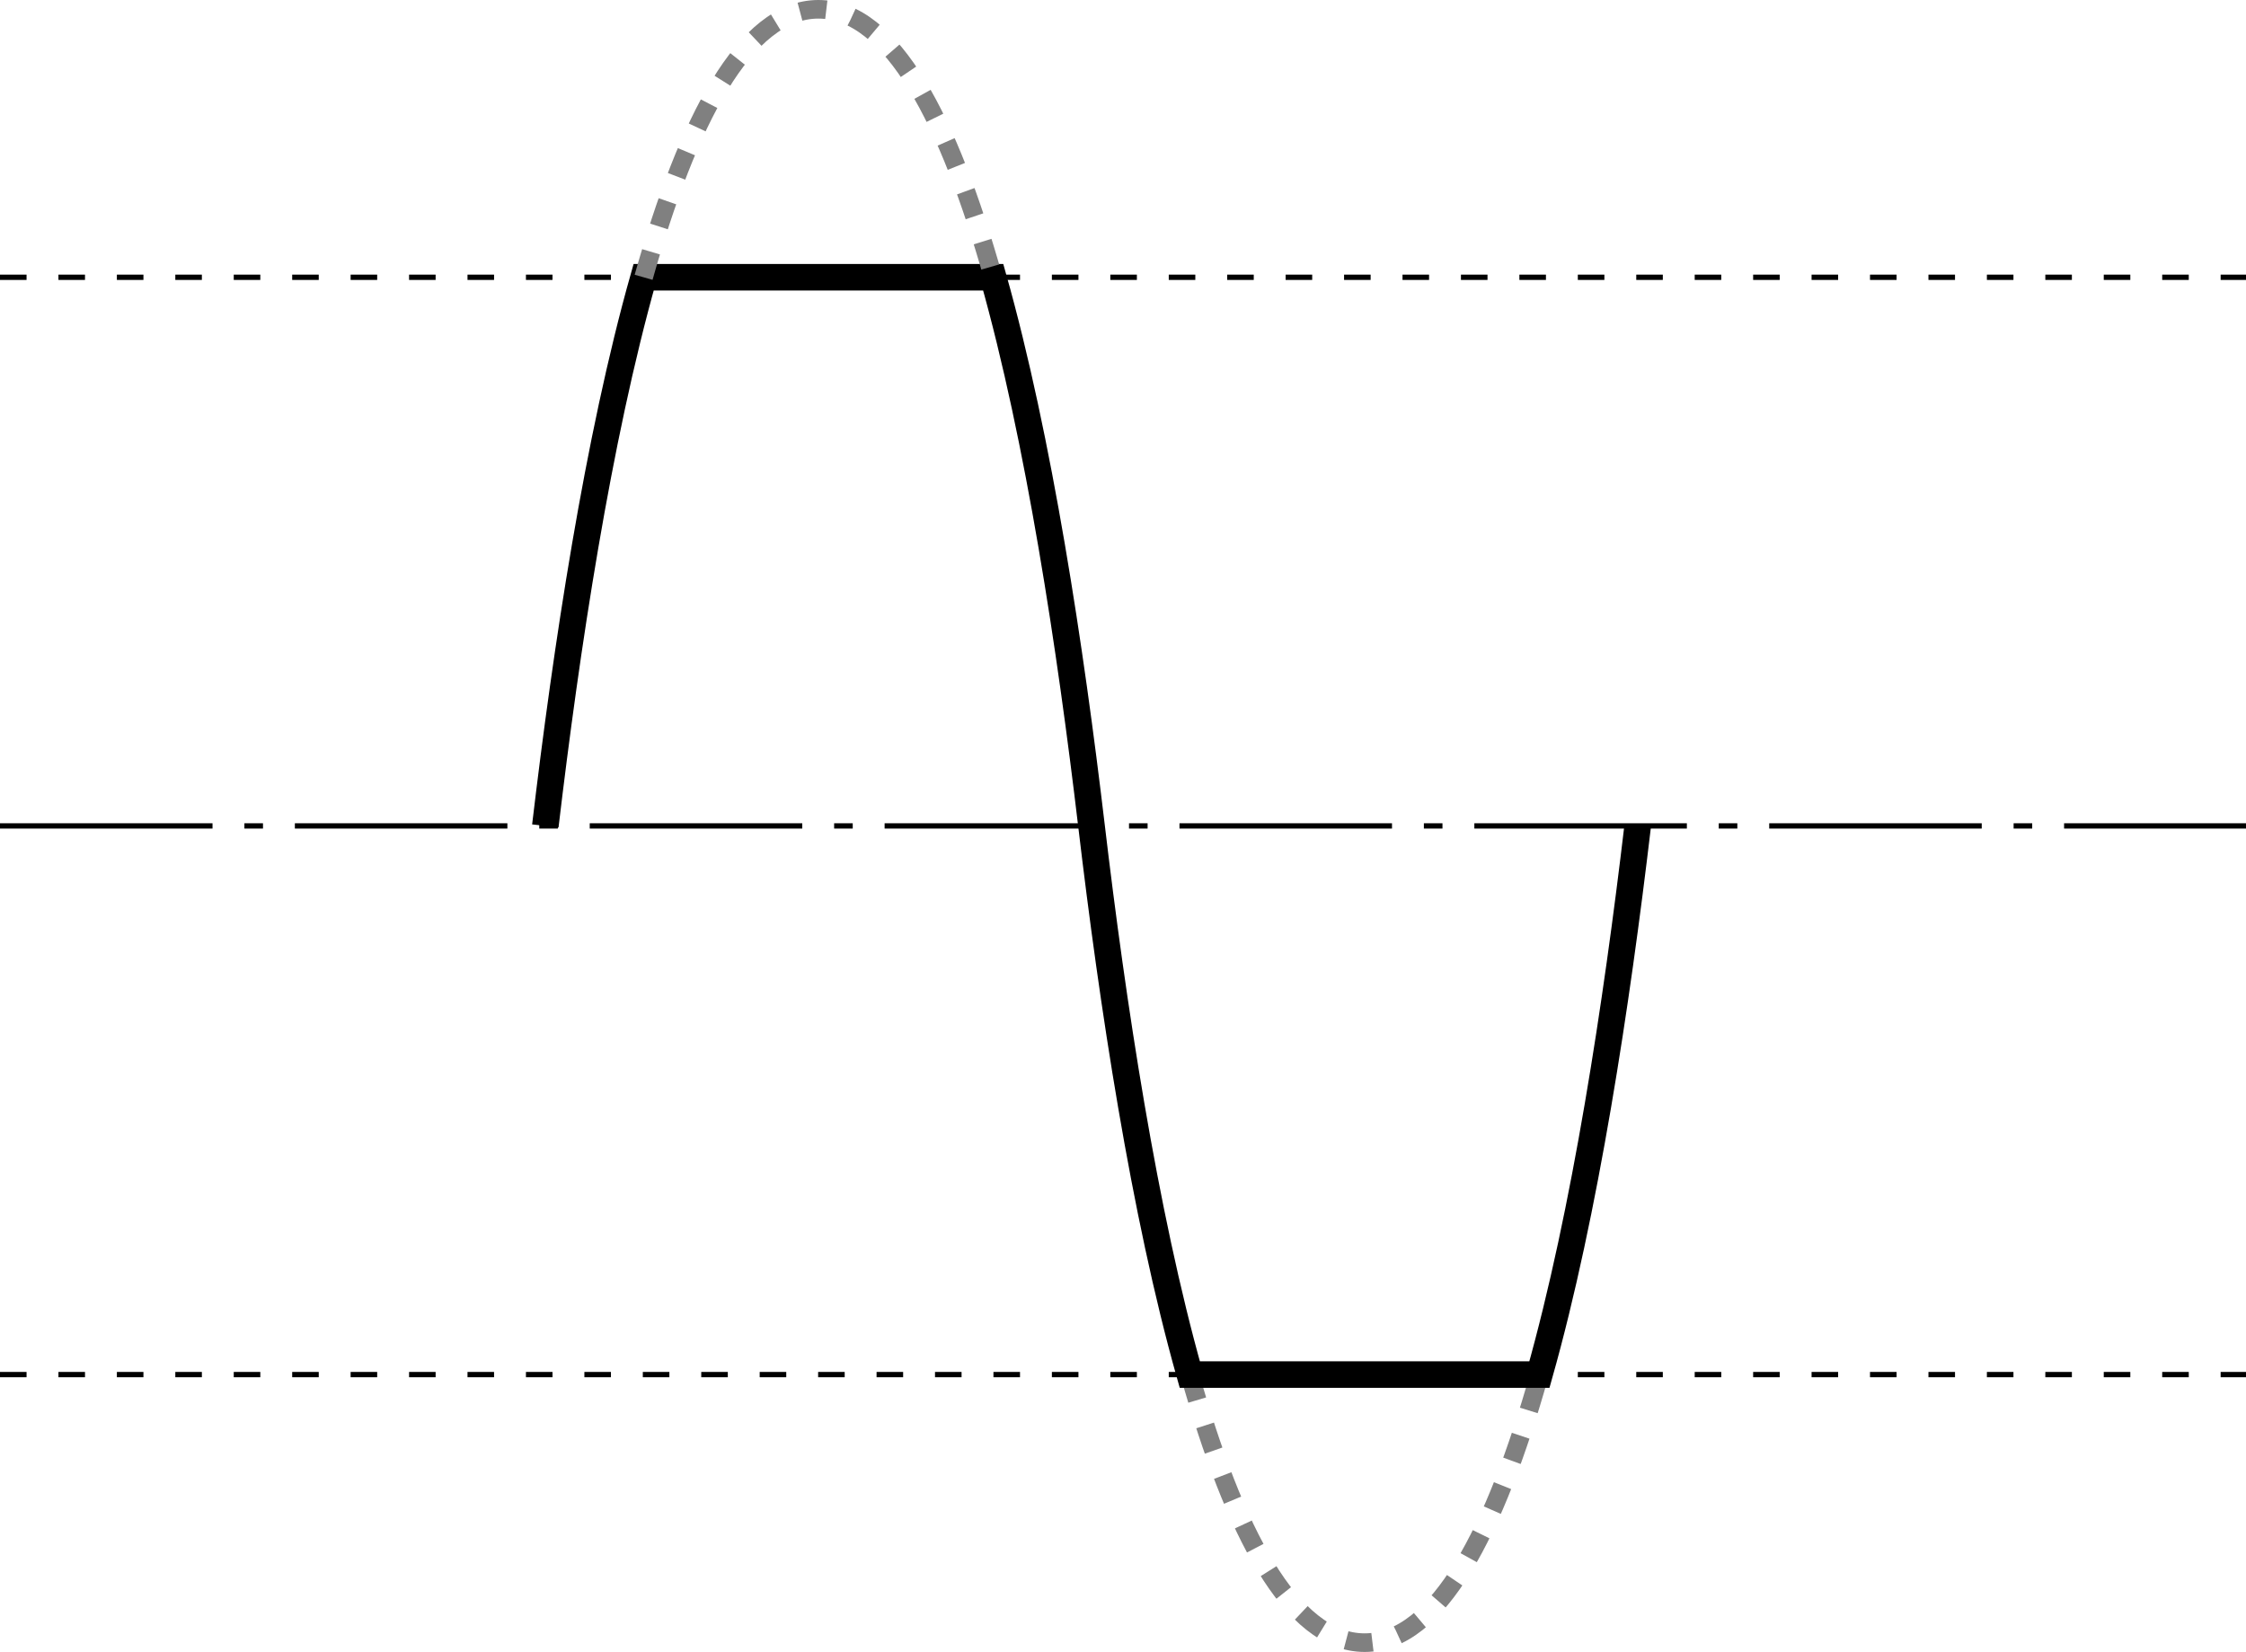 <?xml version="1.0" encoding="utf-8"?>
<!-- Generator: Adobe Illustrator 26.0.1, SVG Export Plug-In . SVG Version: 6.00 Build 0)  -->
<svg version="1.1" id="レイヤー_1" xmlns="http://www.w3.org/2000/svg" xmlns:xlink="http://www.w3.org/1999/xlink" x="0px"
	 y="0px" width="119.837px" height="88.149px" viewBox="0 0 119.837 88.149" style="enable-background:new 0 0 119.837 88.149;"
	 xml:space="preserve">
<style type="text/css">
	.st0{fill:none;stroke:#000000;stroke-width:0.283;stroke-miterlimit:10;stroke-dasharray:11.339,1.701,0.992,1.701;}
	.st1{fill:none;stroke:#000000;stroke-width:0.283;stroke-miterlimit:10;stroke-dasharray:1.417,1.701;}
	.st2{fill:none;stroke:#808080;stroke-width:0.992;stroke-miterlimit:10;stroke-dasharray:1.417;}
	.st3{fill:none;stroke:#000000;stroke-width:1.417;stroke-miterlimit:10;}
</style>
<line class="st0" x1="0" y1="44.072" x2="119.837" y2="44.072"/>
<line class="st1" x1="0" y1="73.349" x2="119.837" y2="73.349"/>
<line class="st1" x1="0" y1="14.796" x2="119.837" y2="14.796"/>
<g>
	<path class="st2" d="M63.481,73.349c2.343,8.299,5.389,14.304,9.328,14.304s6.985-6.005,9.328-14.304"/>
	<path class="st3" d="M29.096,44.074c1.121-9.465,2.8-20.621,5.245-29.279h18.653c2.445,8.658,4.124,19.814,5.245,29.279
		c1.12,9.463,2.799,20.617,5.243,29.274h18.655c2.444-8.657,4.123-19.811,5.243-29.274"/>
	<path class="st2" d="M34.34,14.796c2.343-8.297,5.388-14.3,9.326-14.3s6.984,6.003,9.326,14.3"/>
</g>
</svg>
